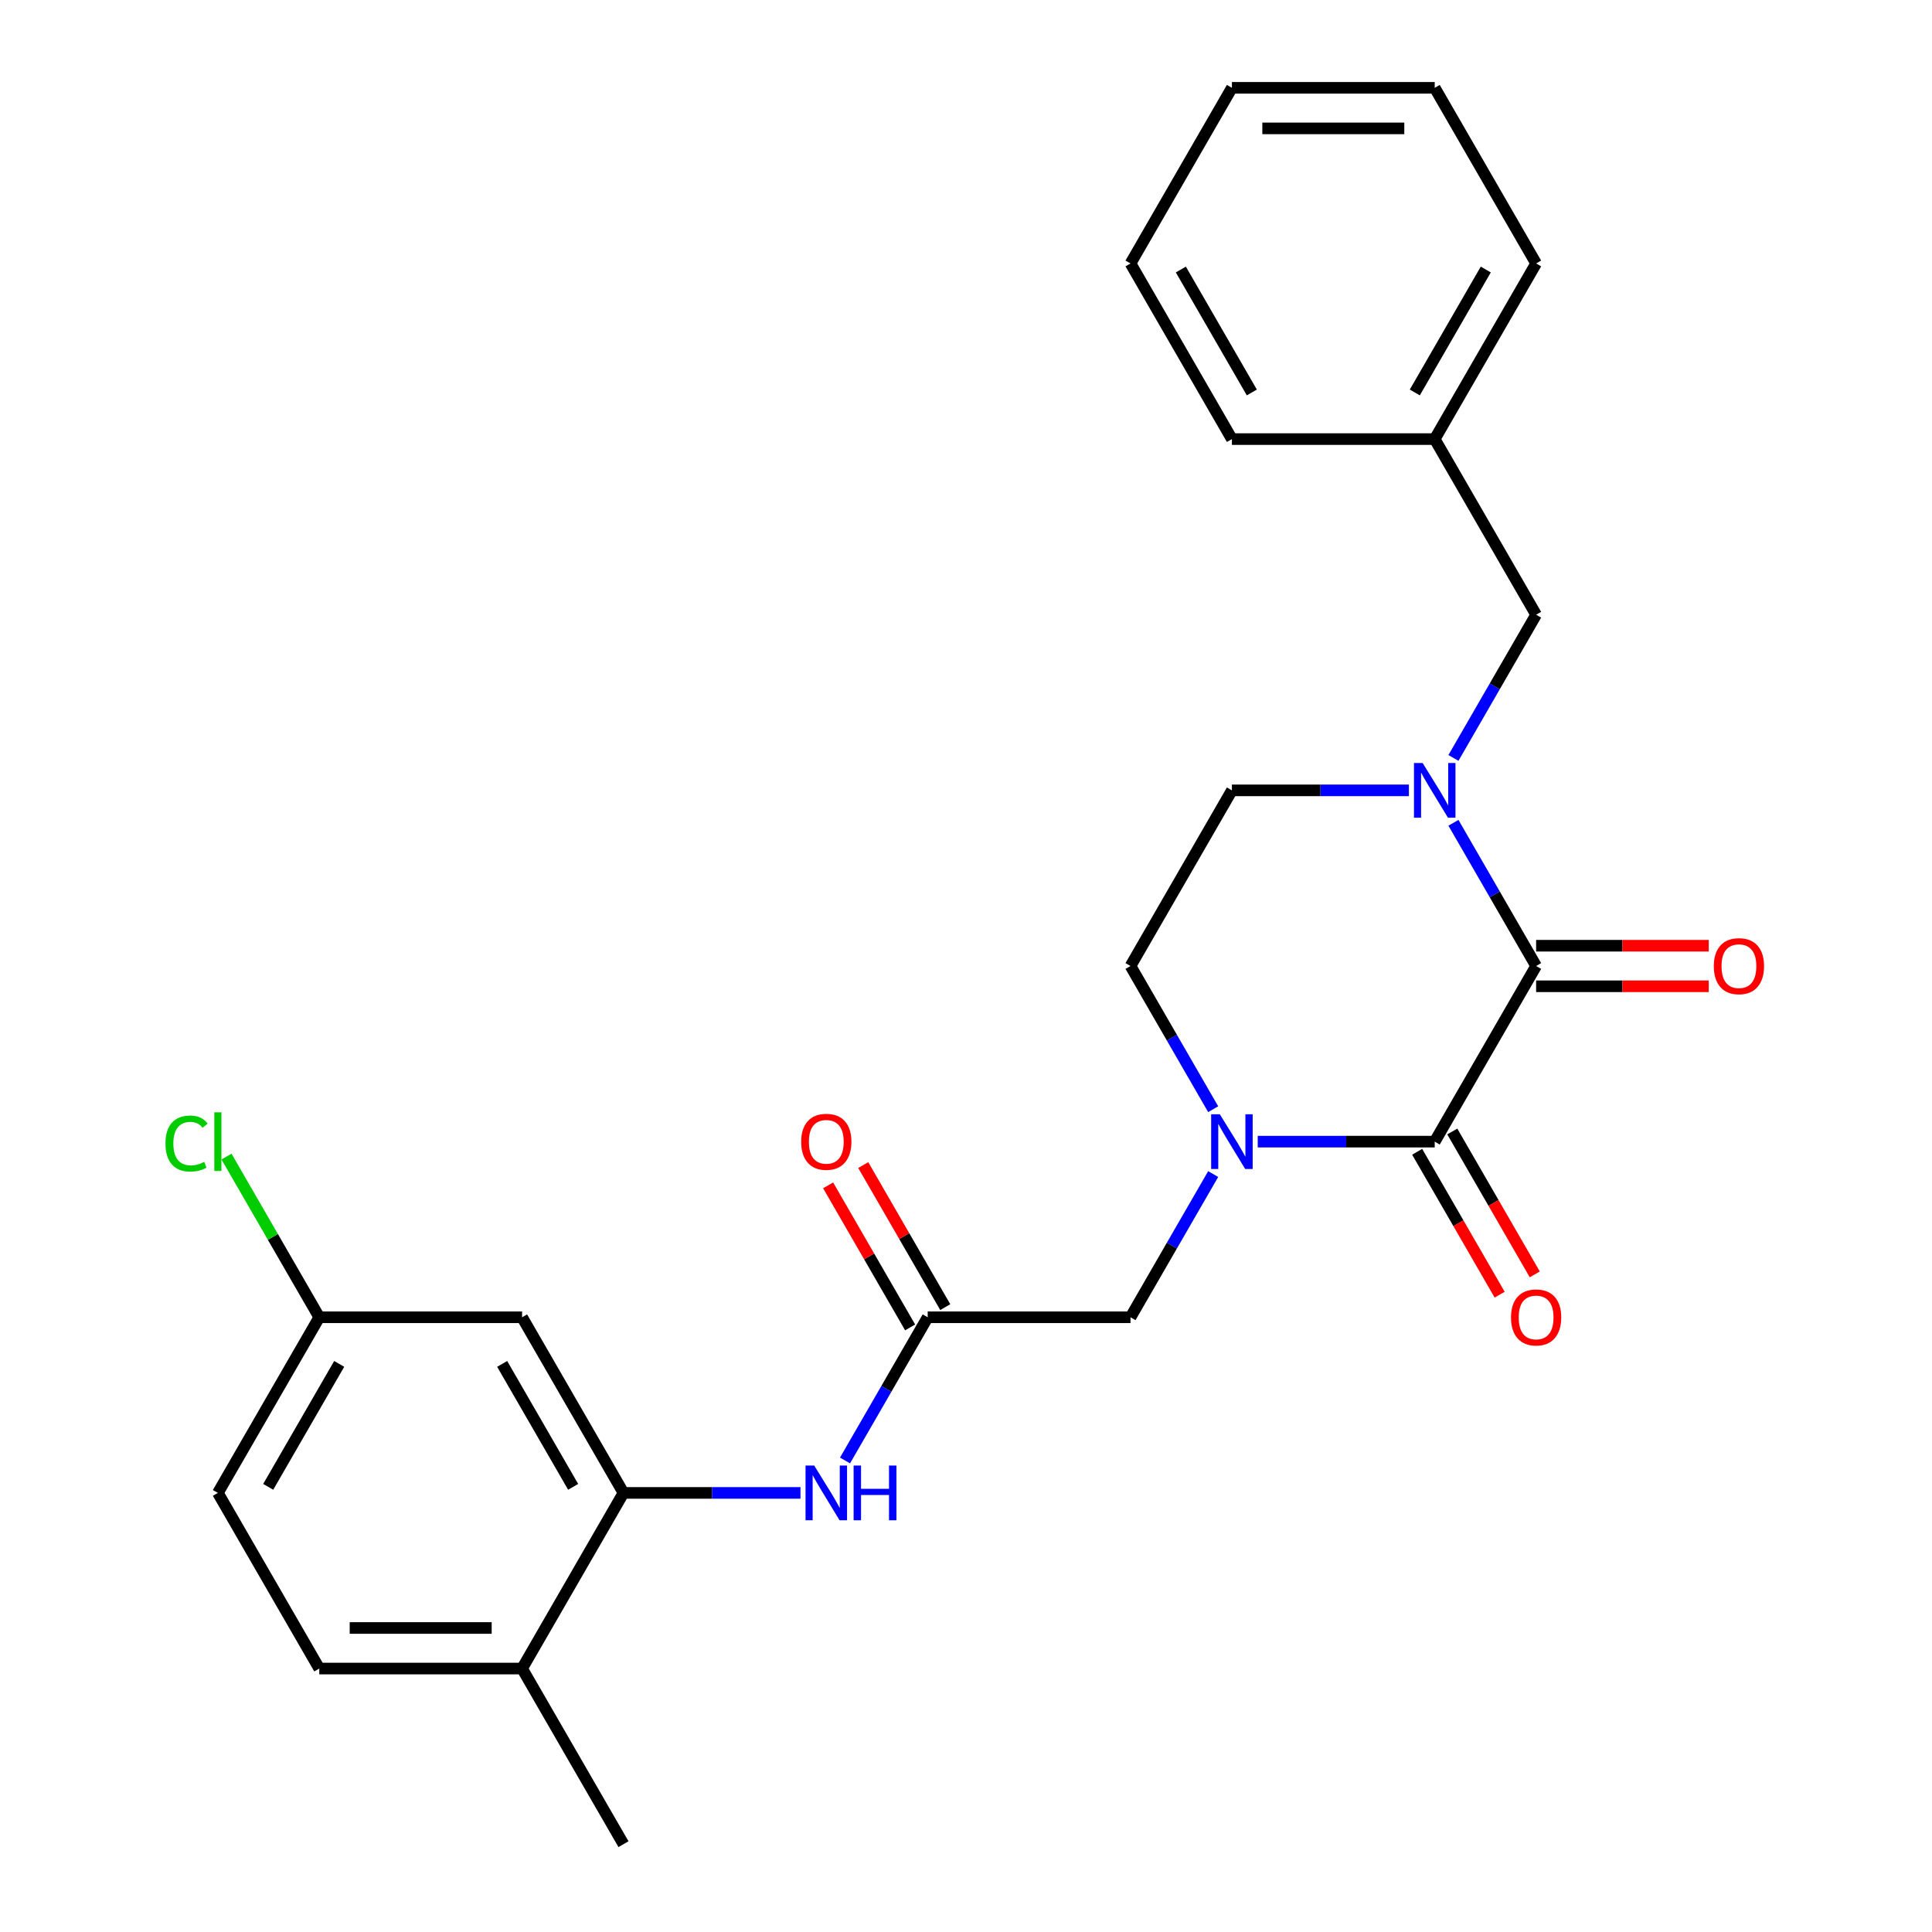 <?xml version='1.0' encoding='iso-8859-1'?>
<svg version='1.1' baseProfile='full'
              xmlns='http://www.w3.org/2000/svg'
                      xmlns:rdkit='http://www.rdkit.org/xml'
                      xmlns:xlink='http://www.w3.org/1999/xlink'
                  xml:space='preserve'
width='1000px' height='1000px' viewBox='0 0 1000 1000'>
<!-- END OF HEADER -->
<rect style='opacity:1.0;fill:#FFFFFF;stroke:none' width='1000' height='1000' x='0' y='0'> </rect>
<path class='bond-0' d='M 795.093,500 L 742.607,590.909' style='fill:none;fill-rule:evenodd;stroke:#000000;stroke-width:6px;stroke-linecap:butt;stroke-linejoin:miter;stroke-opacity:1' />
<path class='bond-2' d='M 795.093,500 L 773.695,462.938' style='fill:none;fill-rule:evenodd;stroke:#000000;stroke-width:6px;stroke-linecap:butt;stroke-linejoin:miter;stroke-opacity:1' />
<path class='bond-2' d='M 773.695,462.938 L 752.297,425.875' style='fill:none;fill-rule:evenodd;stroke:#0000FF;stroke-width:6px;stroke-linecap:butt;stroke-linejoin:miter;stroke-opacity:1' />
<path class='bond-11' d='M 795.093,510.497 L 839.768,510.497' style='fill:none;fill-rule:evenodd;stroke:#000000;stroke-width:6px;stroke-linecap:butt;stroke-linejoin:miter;stroke-opacity:1' />
<path class='bond-11' d='M 839.768,510.497 L 884.442,510.497' style='fill:none;fill-rule:evenodd;stroke:#FF0000;stroke-width:6px;stroke-linecap:butt;stroke-linejoin:miter;stroke-opacity:1' />
<path class='bond-11' d='M 795.093,489.503 L 839.768,489.503' style='fill:none;fill-rule:evenodd;stroke:#000000;stroke-width:6px;stroke-linecap:butt;stroke-linejoin:miter;stroke-opacity:1' />
<path class='bond-11' d='M 839.768,489.503 L 884.442,489.503' style='fill:none;fill-rule:evenodd;stroke:#FF0000;stroke-width:6px;stroke-linecap:butt;stroke-linejoin:miter;stroke-opacity:1' />
<path class='bond-1' d='M 742.607,590.909 L 696.803,590.909' style='fill:none;fill-rule:evenodd;stroke:#000000;stroke-width:6px;stroke-linecap:butt;stroke-linejoin:miter;stroke-opacity:1' />
<path class='bond-1' d='M 696.803,590.909 L 650.998,590.909' style='fill:none;fill-rule:evenodd;stroke:#0000FF;stroke-width:6px;stroke-linecap:butt;stroke-linejoin:miter;stroke-opacity:1' />
<path class='bond-12' d='M 733.516,596.158 L 754.868,633.14' style='fill:none;fill-rule:evenodd;stroke:#000000;stroke-width:6px;stroke-linecap:butt;stroke-linejoin:miter;stroke-opacity:1' />
<path class='bond-12' d='M 754.868,633.14 L 776.22,670.123' style='fill:none;fill-rule:evenodd;stroke:#FF0000;stroke-width:6px;stroke-linecap:butt;stroke-linejoin:miter;stroke-opacity:1' />
<path class='bond-12' d='M 751.698,585.66 L 773.05,622.643' style='fill:none;fill-rule:evenodd;stroke:#000000;stroke-width:6px;stroke-linecap:butt;stroke-linejoin:miter;stroke-opacity:1' />
<path class='bond-12' d='M 773.05,622.643 L 794.401,659.625' style='fill:none;fill-rule:evenodd;stroke:#FF0000;stroke-width:6px;stroke-linecap:butt;stroke-linejoin:miter;stroke-opacity:1' />
<path class='bond-6' d='M 627.944,607.693 L 606.546,644.756' style='fill:none;fill-rule:evenodd;stroke:#0000FF;stroke-width:6px;stroke-linecap:butt;stroke-linejoin:miter;stroke-opacity:1' />
<path class='bond-6' d='M 606.546,644.756 L 585.148,681.818' style='fill:none;fill-rule:evenodd;stroke:#000000;stroke-width:6px;stroke-linecap:butt;stroke-linejoin:miter;stroke-opacity:1' />
<path class='bond-26' d='M 627.944,574.125 L 606.546,537.062' style='fill:none;fill-rule:evenodd;stroke:#0000FF;stroke-width:6px;stroke-linecap:butt;stroke-linejoin:miter;stroke-opacity:1' />
<path class='bond-26' d='M 606.546,537.062 L 585.148,500' style='fill:none;fill-rule:evenodd;stroke:#000000;stroke-width:6px;stroke-linecap:butt;stroke-linejoin:miter;stroke-opacity:1' />
<path class='bond-8' d='M 752.297,392.307 L 773.695,355.244' style='fill:none;fill-rule:evenodd;stroke:#0000FF;stroke-width:6px;stroke-linecap:butt;stroke-linejoin:miter;stroke-opacity:1' />
<path class='bond-8' d='M 773.695,355.244 L 795.093,318.182' style='fill:none;fill-rule:evenodd;stroke:#000000;stroke-width:6px;stroke-linecap:butt;stroke-linejoin:miter;stroke-opacity:1' />
<path class='bond-10' d='M 729.243,409.091 L 683.438,409.091' style='fill:none;fill-rule:evenodd;stroke:#0000FF;stroke-width:6px;stroke-linecap:butt;stroke-linejoin:miter;stroke-opacity:1' />
<path class='bond-10' d='M 683.438,409.091 L 637.634,409.091' style='fill:none;fill-rule:evenodd;stroke:#000000;stroke-width:6px;stroke-linecap:butt;stroke-linejoin:miter;stroke-opacity:1' />
<path class='bond-3' d='M 322.716,772.727 L 368.52,772.727' style='fill:none;fill-rule:evenodd;stroke:#000000;stroke-width:6px;stroke-linecap:butt;stroke-linejoin:miter;stroke-opacity:1' />
<path class='bond-3' d='M 368.52,772.727 L 414.324,772.727' style='fill:none;fill-rule:evenodd;stroke:#0000FF;stroke-width:6px;stroke-linecap:butt;stroke-linejoin:miter;stroke-opacity:1' />
<path class='bond-7' d='M 322.716,772.727 L 270.229,681.818' style='fill:none;fill-rule:evenodd;stroke:#000000;stroke-width:6px;stroke-linecap:butt;stroke-linejoin:miter;stroke-opacity:1' />
<path class='bond-7' d='M 296.661,769.588 L 259.921,705.952' style='fill:none;fill-rule:evenodd;stroke:#000000;stroke-width:6px;stroke-linecap:butt;stroke-linejoin:miter;stroke-opacity:1' />
<path class='bond-13' d='M 322.716,772.727 L 270.229,863.636' style='fill:none;fill-rule:evenodd;stroke:#000000;stroke-width:6px;stroke-linecap:butt;stroke-linejoin:miter;stroke-opacity:1' />
<path class='bond-4' d='M 480.175,681.818 L 585.148,681.818' style='fill:none;fill-rule:evenodd;stroke:#000000;stroke-width:6px;stroke-linecap:butt;stroke-linejoin:miter;stroke-opacity:1' />
<path class='bond-5' d='M 480.175,681.818 L 458.777,718.881' style='fill:none;fill-rule:evenodd;stroke:#000000;stroke-width:6px;stroke-linecap:butt;stroke-linejoin:miter;stroke-opacity:1' />
<path class='bond-5' d='M 458.777,718.881 L 437.379,755.943' style='fill:none;fill-rule:evenodd;stroke:#0000FF;stroke-width:6px;stroke-linecap:butt;stroke-linejoin:miter;stroke-opacity:1' />
<path class='bond-14' d='M 489.266,676.57 L 468.041,639.807' style='fill:none;fill-rule:evenodd;stroke:#000000;stroke-width:6px;stroke-linecap:butt;stroke-linejoin:miter;stroke-opacity:1' />
<path class='bond-14' d='M 468.041,639.807 L 446.816,603.045' style='fill:none;fill-rule:evenodd;stroke:#FF0000;stroke-width:6px;stroke-linecap:butt;stroke-linejoin:miter;stroke-opacity:1' />
<path class='bond-14' d='M 471.084,687.067 L 449.859,650.304' style='fill:none;fill-rule:evenodd;stroke:#000000;stroke-width:6px;stroke-linecap:butt;stroke-linejoin:miter;stroke-opacity:1' />
<path class='bond-14' d='M 449.859,650.304 L 428.635,613.542' style='fill:none;fill-rule:evenodd;stroke:#FF0000;stroke-width:6px;stroke-linecap:butt;stroke-linejoin:miter;stroke-opacity:1' />
<path class='bond-16' d='M 270.229,681.818 L 165.257,681.818' style='fill:none;fill-rule:evenodd;stroke:#000000;stroke-width:6px;stroke-linecap:butt;stroke-linejoin:miter;stroke-opacity:1' />
<path class='bond-17' d='M 795.093,318.182 L 742.607,227.273' style='fill:none;fill-rule:evenodd;stroke:#000000;stroke-width:6px;stroke-linecap:butt;stroke-linejoin:miter;stroke-opacity:1' />
<path class='bond-9' d='M 585.148,500 L 637.634,409.091' style='fill:none;fill-rule:evenodd;stroke:#000000;stroke-width:6px;stroke-linecap:butt;stroke-linejoin:miter;stroke-opacity:1' />
<path class='bond-15' d='M 270.229,863.636 L 165.257,863.636' style='fill:none;fill-rule:evenodd;stroke:#000000;stroke-width:6px;stroke-linecap:butt;stroke-linejoin:miter;stroke-opacity:1' />
<path class='bond-15' d='M 254.484,842.642 L 181.003,842.642' style='fill:none;fill-rule:evenodd;stroke:#000000;stroke-width:6px;stroke-linecap:butt;stroke-linejoin:miter;stroke-opacity:1' />
<path class='bond-20' d='M 270.229,863.636 L 322.716,954.545' style='fill:none;fill-rule:evenodd;stroke:#000000;stroke-width:6px;stroke-linecap:butt;stroke-linejoin:miter;stroke-opacity:1' />
<path class='bond-18' d='M 165.257,863.636 L 112.77,772.727' style='fill:none;fill-rule:evenodd;stroke:#000000;stroke-width:6px;stroke-linecap:butt;stroke-linejoin:miter;stroke-opacity:1' />
<path class='bond-19' d='M 165.257,681.818 L 141.246,640.23' style='fill:none;fill-rule:evenodd;stroke:#000000;stroke-width:6px;stroke-linecap:butt;stroke-linejoin:miter;stroke-opacity:1' />
<path class='bond-19' d='M 141.246,640.23 L 117.235,598.642' style='fill:none;fill-rule:evenodd;stroke:#00CC00;stroke-width:6px;stroke-linecap:butt;stroke-linejoin:miter;stroke-opacity:1' />
<path class='bond-28' d='M 165.257,681.818 L 112.77,772.727' style='fill:none;fill-rule:evenodd;stroke:#000000;stroke-width:6px;stroke-linecap:butt;stroke-linejoin:miter;stroke-opacity:1' />
<path class='bond-28' d='M 175.566,705.952 L 138.825,769.588' style='fill:none;fill-rule:evenodd;stroke:#000000;stroke-width:6px;stroke-linecap:butt;stroke-linejoin:miter;stroke-opacity:1' />
<path class='bond-21' d='M 742.607,227.273 L 795.093,136.364' style='fill:none;fill-rule:evenodd;stroke:#000000;stroke-width:6px;stroke-linecap:butt;stroke-linejoin:miter;stroke-opacity:1' />
<path class='bond-21' d='M 732.298,203.139 L 769.039,139.503' style='fill:none;fill-rule:evenodd;stroke:#000000;stroke-width:6px;stroke-linecap:butt;stroke-linejoin:miter;stroke-opacity:1' />
<path class='bond-22' d='M 742.607,227.273 L 637.634,227.273' style='fill:none;fill-rule:evenodd;stroke:#000000;stroke-width:6px;stroke-linecap:butt;stroke-linejoin:miter;stroke-opacity:1' />
<path class='bond-24' d='M 795.093,136.364 L 742.607,45.455' style='fill:none;fill-rule:evenodd;stroke:#000000;stroke-width:6px;stroke-linecap:butt;stroke-linejoin:miter;stroke-opacity:1' />
<path class='bond-23' d='M 637.634,227.273 L 585.148,136.364' style='fill:none;fill-rule:evenodd;stroke:#000000;stroke-width:6px;stroke-linecap:butt;stroke-linejoin:miter;stroke-opacity:1' />
<path class='bond-23' d='M 647.943,203.139 L 611.203,139.503' style='fill:none;fill-rule:evenodd;stroke:#000000;stroke-width:6px;stroke-linecap:butt;stroke-linejoin:miter;stroke-opacity:1' />
<path class='bond-25' d='M 585.148,136.364 L 637.634,45.455' style='fill:none;fill-rule:evenodd;stroke:#000000;stroke-width:6px;stroke-linecap:butt;stroke-linejoin:miter;stroke-opacity:1' />
<path class='bond-27' d='M 742.607,45.455 L 637.634,45.455' style='fill:none;fill-rule:evenodd;stroke:#000000;stroke-width:6px;stroke-linecap:butt;stroke-linejoin:miter;stroke-opacity:1' />
<path class='bond-27' d='M 726.861,66.449 L 653.38,66.449' style='fill:none;fill-rule:evenodd;stroke:#000000;stroke-width:6px;stroke-linecap:butt;stroke-linejoin:miter;stroke-opacity:1' />
<path  class='atom-2' d='M 631.374 576.749
L 640.654 591.749
Q 641.574 593.229, 643.054 595.909
Q 644.534 598.589, 644.614 598.749
L 644.614 576.749
L 648.374 576.749
L 648.374 605.069
L 644.494 605.069
L 634.534 588.669
Q 633.374 586.749, 632.134 584.549
Q 630.934 582.349, 630.574 581.669
L 630.574 605.069
L 626.894 605.069
L 626.894 576.749
L 631.374 576.749
' fill='#0000FF'/>
<path  class='atom-3' d='M 736.347 394.931
L 745.627 409.931
Q 746.547 411.411, 748.027 414.091
Q 749.507 416.771, 749.587 416.931
L 749.587 394.931
L 753.347 394.931
L 753.347 423.251
L 749.467 423.251
L 739.507 406.851
Q 738.347 404.931, 737.107 402.731
Q 735.907 400.531, 735.547 399.851
L 735.547 423.251
L 731.867 423.251
L 731.867 394.931
L 736.347 394.931
' fill='#0000FF'/>
<path  class='atom-6' d='M 421.429 758.567
L 430.709 773.567
Q 431.629 775.047, 433.109 777.727
Q 434.589 780.407, 434.669 780.567
L 434.669 758.567
L 438.429 758.567
L 438.429 786.887
L 434.549 786.887
L 424.589 770.487
Q 423.429 768.567, 422.189 766.367
Q 420.989 764.167, 420.629 763.487
L 420.629 786.887
L 416.949 786.887
L 416.949 758.567
L 421.429 758.567
' fill='#0000FF'/>
<path  class='atom-6' d='M 441.829 758.567
L 445.669 758.567
L 445.669 770.607
L 460.149 770.607
L 460.149 758.567
L 463.989 758.567
L 463.989 786.887
L 460.149 786.887
L 460.149 773.807
L 445.669 773.807
L 445.669 786.887
L 441.829 786.887
L 441.829 758.567
' fill='#0000FF'/>
<path  class='atom-12' d='M 887.066 500.08
Q 887.066 493.28, 890.426 489.48
Q 893.786 485.68, 900.066 485.68
Q 906.346 485.68, 909.706 489.48
Q 913.066 493.28, 913.066 500.08
Q 913.066 506.96, 909.666 510.88
Q 906.266 514.76, 900.066 514.76
Q 893.826 514.76, 890.426 510.88
Q 887.066 507, 887.066 500.08
M 900.066 511.56
Q 904.386 511.56, 906.706 508.68
Q 909.066 505.76, 909.066 500.08
Q 909.066 494.52, 906.706 491.72
Q 904.386 488.88, 900.066 488.88
Q 895.746 488.88, 893.386 491.68
Q 891.066 494.48, 891.066 500.08
Q 891.066 505.8, 893.386 508.68
Q 895.746 511.56, 900.066 511.56
' fill='#FF0000'/>
<path  class='atom-13' d='M 782.093 681.898
Q 782.093 675.098, 785.453 671.298
Q 788.813 667.498, 795.093 667.498
Q 801.373 667.498, 804.733 671.298
Q 808.093 675.098, 808.093 681.898
Q 808.093 688.778, 804.693 692.698
Q 801.293 696.578, 795.093 696.578
Q 788.853 696.578, 785.453 692.698
Q 782.093 688.818, 782.093 681.898
M 795.093 693.378
Q 799.413 693.378, 801.733 690.498
Q 804.093 687.578, 804.093 681.898
Q 804.093 676.338, 801.733 673.538
Q 799.413 670.698, 795.093 670.698
Q 790.773 670.698, 788.413 673.498
Q 786.093 676.298, 786.093 681.898
Q 786.093 687.618, 788.413 690.498
Q 790.773 693.378, 795.093 693.378
' fill='#FF0000'/>
<path  class='atom-15' d='M 414.689 590.989
Q 414.689 584.189, 418.049 580.389
Q 421.409 576.589, 427.689 576.589
Q 433.969 576.589, 437.329 580.389
Q 440.689 584.189, 440.689 590.989
Q 440.689 597.869, 437.289 601.789
Q 433.889 605.669, 427.689 605.669
Q 421.449 605.669, 418.049 601.789
Q 414.689 597.909, 414.689 590.989
M 427.689 602.469
Q 432.009 602.469, 434.329 599.589
Q 436.689 596.669, 436.689 590.989
Q 436.689 585.429, 434.329 582.629
Q 432.009 579.789, 427.689 579.789
Q 423.369 579.789, 421.009 582.589
Q 418.689 585.389, 418.689 590.989
Q 418.689 596.709, 421.009 599.589
Q 423.369 602.469, 427.689 602.469
' fill='#FF0000'/>
<path  class='atom-20' d='M 85.65 591.889
Q 85.65 584.849, 88.93 581.169
Q 92.25 577.449, 98.53 577.449
Q 104.37 577.449, 107.49 581.569
L 104.85 583.729
Q 102.57 580.729, 98.53 580.729
Q 94.25 580.729, 91.97 583.609
Q 89.73 586.449, 89.73 591.889
Q 89.73 597.489, 92.05 600.369
Q 94.41 603.249, 98.97 603.249
Q 102.09 603.249, 105.73 601.369
L 106.85 604.369
Q 105.37 605.329, 103.13 605.889
Q 100.89 606.449, 98.41 606.449
Q 92.25 606.449, 88.93 602.689
Q 85.65 598.929, 85.65 591.889
' fill='#00CC00'/>
<path  class='atom-20' d='M 110.93 575.729
L 114.61 575.729
L 114.61 606.089
L 110.93 606.089
L 110.93 575.729
' fill='#00CC00'/>
</svg>
